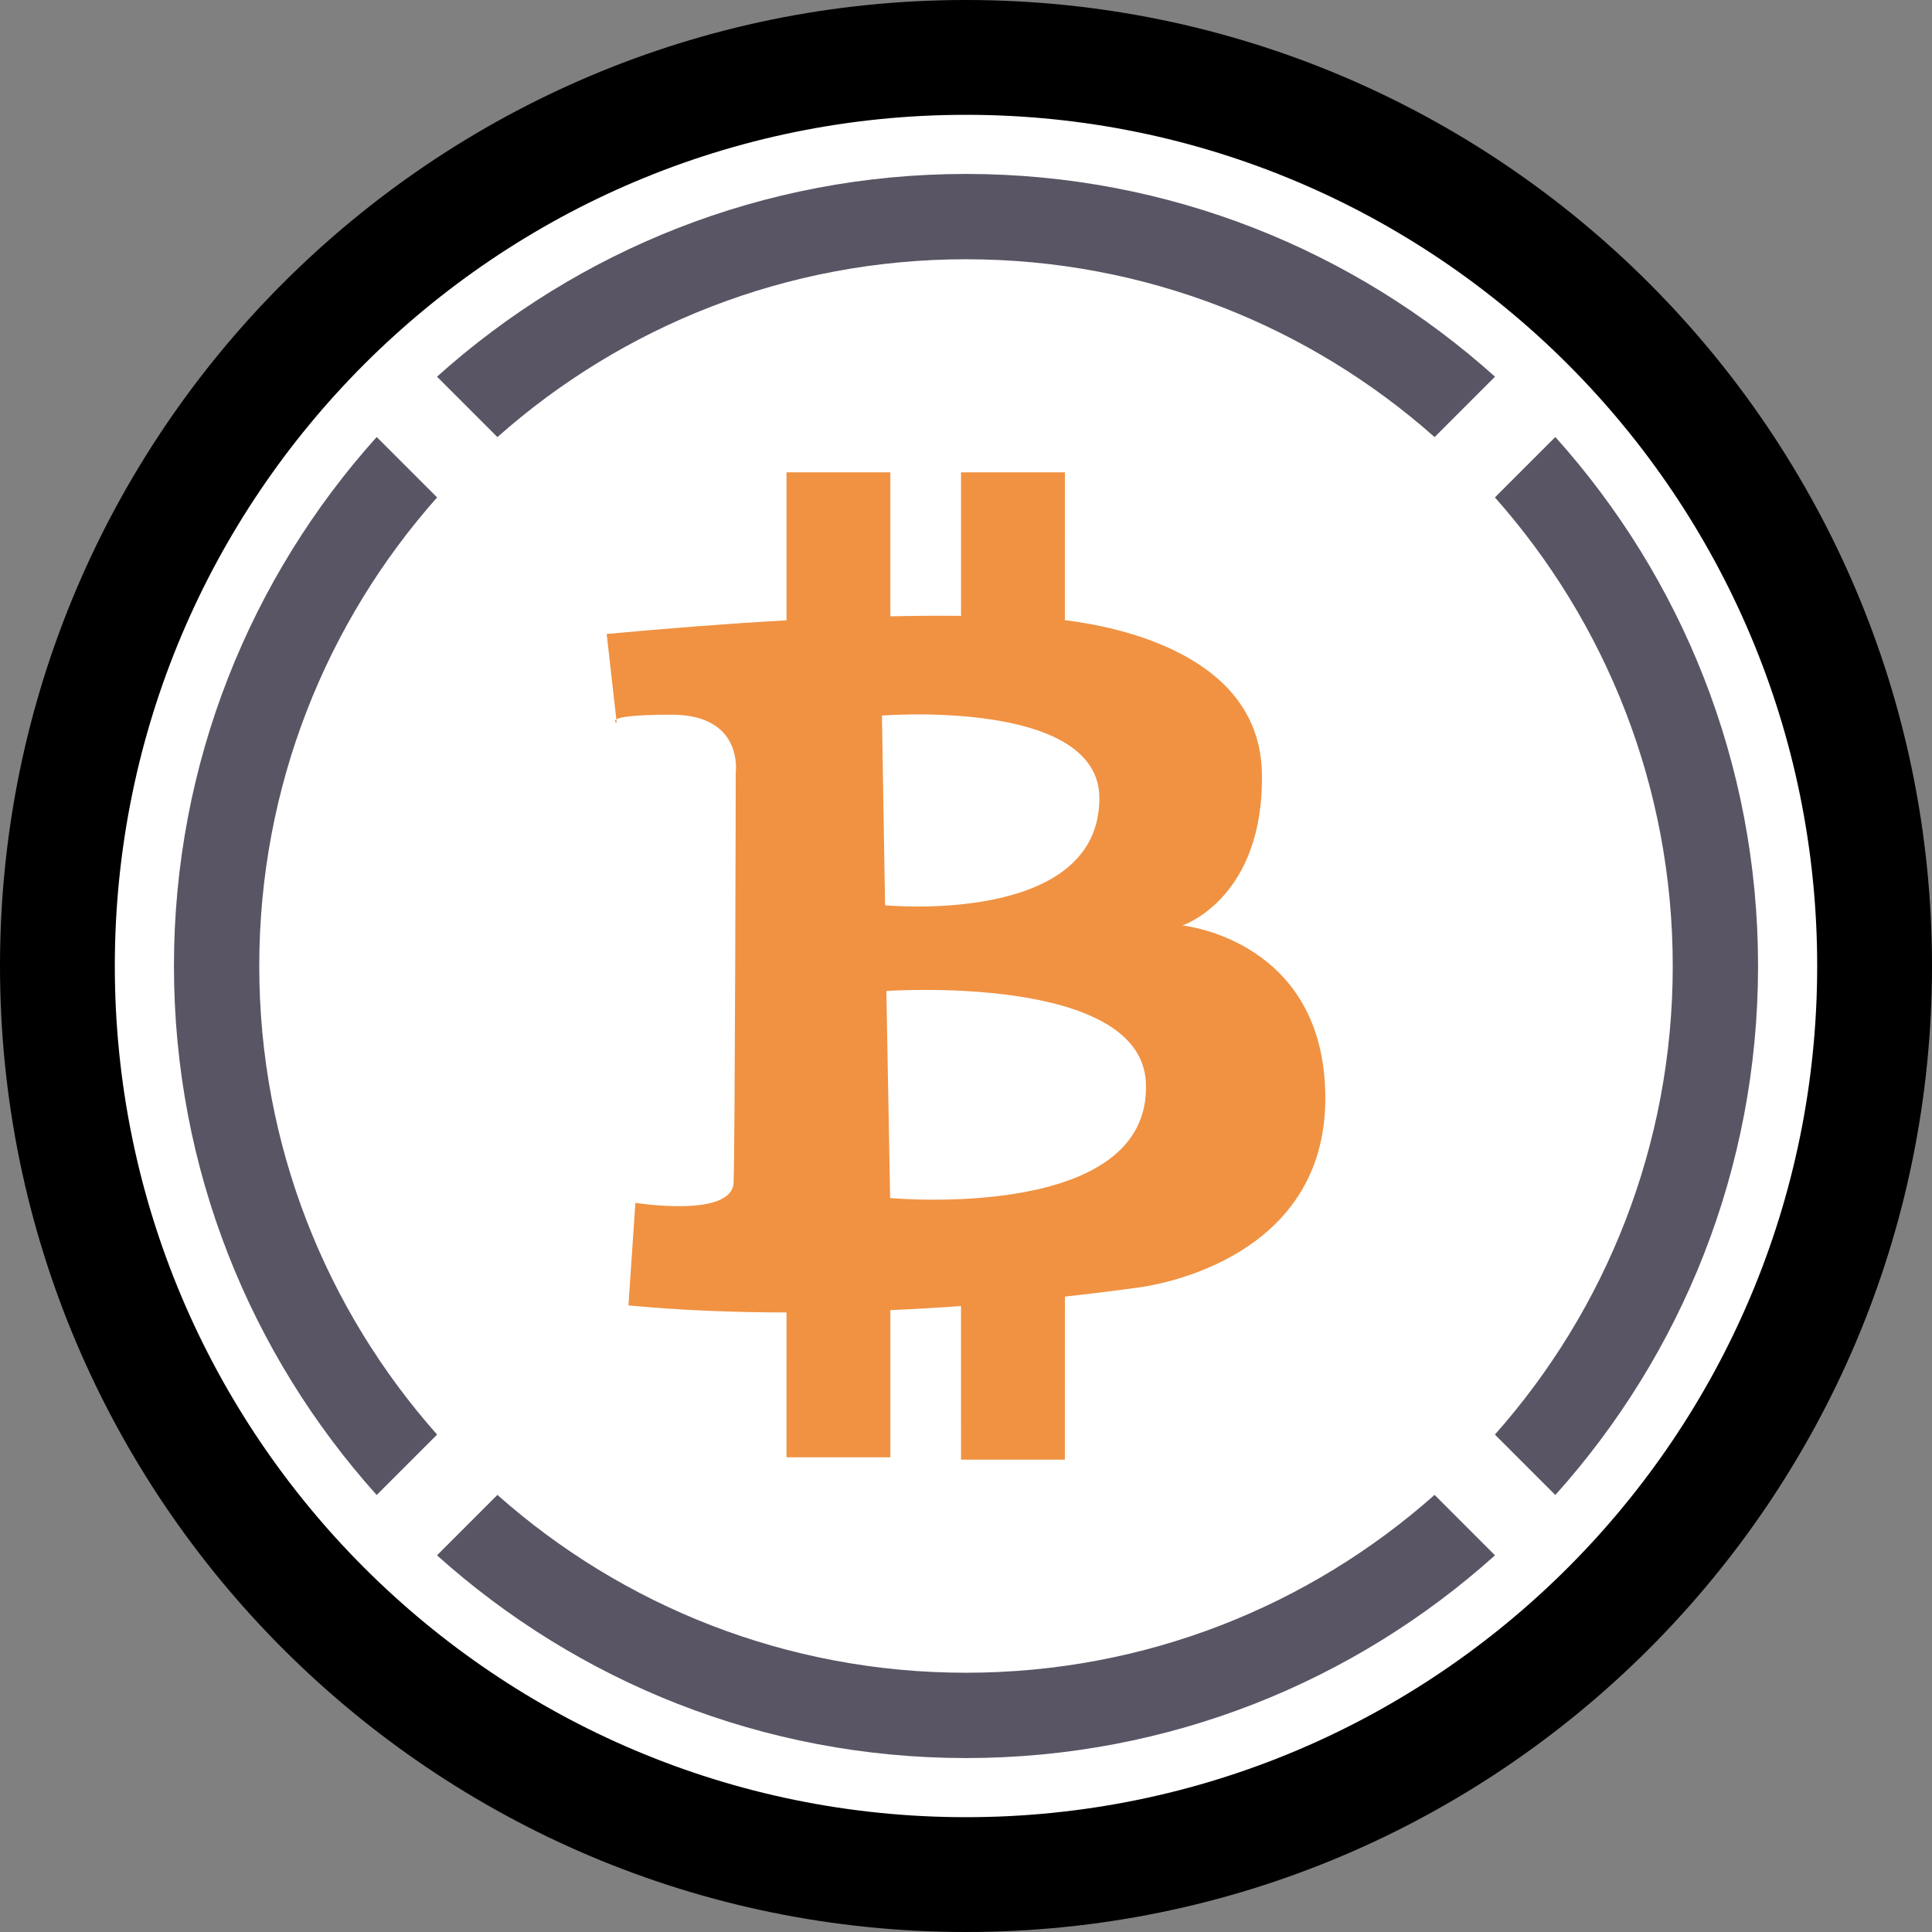 
<svg viewBox="0 0 63 63" xmlns="http://www.w3.org/2000/svg" xml:space="preserve" style="fill-rule:evenodd;clip-rule:evenodd;stroke-linecap:round;stroke-linejoin:round;stroke-miterlimit:1.5;">
    <rect x="0" y="0" width="63" height="63" fill="#808080" stroke="none"/>
    <path d="M31.5,1.872c16.353,0 29.628,13.276 29.628,29.628c-0,16.353 -13.275,29.628 -29.628,29.628c-16.352,-0 -29.628,-13.275 -29.628,-29.628c0,-16.352 13.276,-29.628 29.628,-29.628Z" style="fill:white;"/>
    <path d="M31.5,-0c17.386,-0 31.5,14.115 31.5,31.5c0,17.386 -14.114,31.5 -31.5,31.5c-17.385,-0 -31.5,-14.114 -31.5,-31.5c0,-17.385 14.115,-31.5 31.5,-31.5Zm0,3.744c-15.319,0 -27.756,12.437 -27.756,27.756c0,15.32 12.437,27.756 27.756,27.756c15.32,-0 27.756,-12.436 27.756,-27.756c-0,-15.319 -12.436,-27.756 -27.756,-27.756Z"/>
    <path d="M12.283,48.75c-4.109,-4.575 -6.611,-10.622 -6.611,-17.25c0,-6.627 2.502,-12.675 6.611,-17.25l1.97,1.97c-3.608,4.068 -5.799,9.42 -5.799,15.28c-0,5.86 2.191,11.212 5.799,15.28l-1.97,1.97Zm34.497,-34.497c-4.068,-3.608 -9.42,-5.799 -15.28,-5.799c-5.86,-0 -11.212,2.191 -15.28,5.799l-1.97,-1.97c4.575,-4.109 10.623,-6.611 17.25,-6.611c6.628,0 12.675,2.502 17.25,6.611l-1.97,1.97Zm3.937,-0.003c4.109,4.575 6.611,10.623 6.611,17.25c-0,6.628 -2.502,12.676 -6.611,17.25l-1.97,-1.97c3.608,-4.068 5.799,-9.42 5.799,-15.28c0,-5.86 -2.191,-11.212 -5.799,-15.28l1.97,-1.97Zm-34.497,34.497c4.068,3.608 9.42,5.799 15.28,5.799c5.86,0 11.212,-2.191 15.28,-5.799l1.97,1.97c-4.574,4.109 -10.622,6.611 -17.25,6.611c-6.627,-0 -12.675,-2.502 -17.25,-6.611l1.97,-1.97Z" style="fill:rgb(90,85,100);"/>
    <path d="M20.098,23.457l0.013,0.121c0,-0 -0.116,-0.058 -0.013,-0.121Zm5.549,19.34c-1.683,-0.001 -3.431,-0.066 -5.154,-0.229l0.226,-3.345c0,0 3.156,0.507 3.203,-0.663c0.046,-1.17 0.07,-13.371 0.07,-13.371c-0,-0 0.26,-1.884 -2.086,-1.884c-1.264,0 -1.687,0.079 -1.808,0.152l-0.315,-2.784c1.963,-0.18 3.919,-0.337 5.864,-0.445l-0,-4.825l3.386,-0.001l0,4.695c0.771,-0.017 1.54,-0.022 2.305,-0.015l-0,-4.679l3.387,-0l-0.001,4.82c1.755,0.213 6.344,1.136 6.424,4.971c0.085,4.106 -2.592,4.984 -2.592,4.984c-0,0 4.661,0.459 4.661,5.637c0,5.177 -5.385,6.083 -6.135,6.175c-0.22,0.027 -1.071,0.149 -2.357,0.291l-0.001,5.316l-3.386,0.001l-0.001,-5.01c-0.724,0.052 -1.497,0.099 -2.304,0.134l0.001,4.798l-3.388,0l0.001,-4.723Zm3.256,-10.482l0.123,6.751c0,0 8.546,0.803 8.34,-3.763c-0.162,-3.57 -8.463,-2.988 -8.463,-2.988Zm-0.144,-8.981l0.102,6.186c-0,-0 7.009,0.682 6.988,-3.506c-0.017,-3.245 -7.09,-2.68 -7.09,-2.68Z" style="fill:rgb(240,146,66);"/>    
</svg>
